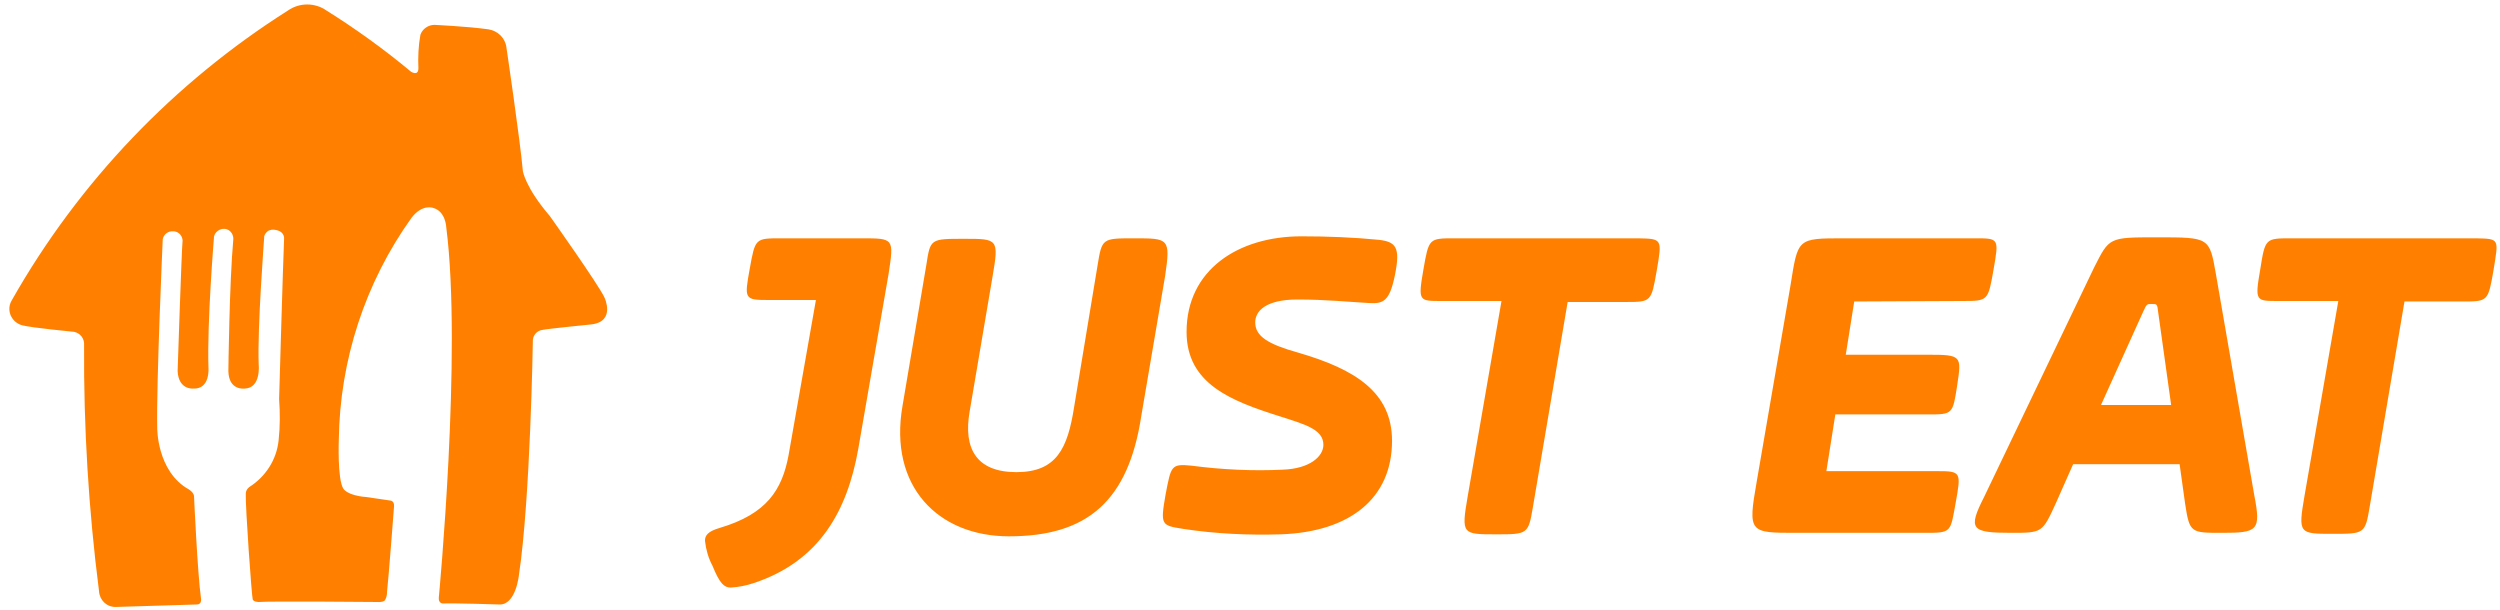 <?xml version="1.0" encoding="utf-8"?>
<!-- Generator: Adobe Illustrator 24.1.3, SVG Export Plug-In . SVG Version: 6.00 Build 0)  -->
<svg version="1.1" id="Слой_1" xmlns="http://www.w3.org/2000/svg" xmlns:xlink="http://www.w3.org/1999/xlink" x="0px" y="0px"
	 viewBox="0 0 502.5 122.7" style="enable-background:new 0 0 502.5 122.7;" xml:space="preserve">
<style type="text/css">
	.st0{fill-rule:evenodd;clip-rule:evenodd;fill:#FF8000;}
</style>
<g>
	<path class="st0" d="M57.9,2.1c2.3-1.6,5.4-1.6,7.7,0c5.9,3.7,11.6,7.8,17,12.3c0,0,1.5,1,1.5-0.7c-0.1-2.2,0-4.5,0.4-6.7
		c0.4-1.2,1.6-2,2.8-2c0,0,6.7,0.3,10.9,0.9c1.9,0.3,3.4,1.8,3.6,3.7c0,0,2.7,18.2,3.3,24.8c0,0,0.5,3.3,5.4,9c0,0,9.8,13.8,11,16.4
		c0,0,2.3,4.8-2.6,5.4c0,0-9,0.9-9.8,1.1c-1.2,0.1-2.1,1.2-2,2.4c0,0-0.5,31.7-2.8,46.9c0,0-0.6,6-3.9,5.9c0,0-9.2-0.3-11.4-0.2
		c0,0-0.9,0-0.8-1.2c0,0,4.7-49.4,1.5-74.4c0,0-0.1-3.2-2.6-3.9c0,0-2.2-0.9-4.4,2c-9.3,13-14.4,28.6-14.6,44.6c0,0-0.3,7.9,0.9,9.8
		c0,0,0.7,1.4,4.6,1.7l4.8,0.7c0,0,0.9,0,0.8,1.2c0,0-1.1,14.5-1.4,17.1c0,0.6-0.1,1.2-0.4,1.7c0,0-0.2,0.5-1.7,0.4
		c0,0-21.3-0.2-23.7,0c0,0-1,0-1.2-0.5c-0.2-0.5-1.5-18.7-1.4-21.3c0-0.5,0.3-1,0.7-1.3c3.3-2.1,5.5-5.5,5.9-9.4
		c0.3-2.8,0.3-5.5,0.1-8.3c0,0,0.8-27.8,1-32.2c0,0,0.2-1.5-1.8-1.8c-0.5-0.1-1,0-1.4,0.2c-0.4,0.3-0.7,0.7-0.8,1.1v0.2
		c0,0.2-1.4,18.3-1.1,25.6c0,0,0.5,4.7-2.8,4.8c0,0-3.2,0.5-3.3-3.5c0,0,0.2-17.8,1-26.6c0-1-0.7-1.9-1.7-2c-1-0.1-2,0.6-2.2,1.6
		c0,0.1,0,0.1,0,0.2c0,0-1.4,17-1.1,26.1c0,0,0.4,4.4-3.1,4.2c0,0-2.9,0.3-3.1-3.5c0,0,0.8-24.4,1-26.3c-0.1-1-0.8-1.7-1.7-1.8h-0.2
		c-1-0.1-1.9,0.6-2.1,1.6c0,0.1,0,0.1,0,0.2c0,0-1.3,29.2-1.1,37.7c0,0-0.1,8.8,6.4,12.4c0,0,1,0.6,1,1.4c0,0,0.7,15.5,1.4,20.5
		c0,0,0.2,1.2-0.8,1.2l-16.4,0.5c-1.8,0-3.2-1.4-3.3-3.2c-2.1-16.4-3.1-32.9-3-49.4c0.1-1.3-0.7-2.4-2-2.7c0,0-8.4-0.8-10.4-1.3
		c-1.9-0.5-3-2.4-2.5-4.2c0.1-0.3,0.2-0.6,0.4-0.9C15.9,36.5,35,16.6,57.9,2.1L57.9,2.1z M173.2,47.9H157c-5.2,0-5.2,0-6.3,6.1
		c-1.1,6.1-1.1,6.3,3.7,6.3h9.6l-5.5,31.2c-1.3,7-4.4,11.8-13.8,14.6c-2.4,0.7-3,1.5-3,2.6c0.2,1.8,0.7,3.5,1.5,5
		c1.5,3.7,2.4,4.4,3.7,4.4c1.6-0.1,3.1-0.4,4.6-0.9c13.3-4.4,18.8-14.6,21-26.9l6.1-35.2C179.7,47.9,179.7,47.9,173.2,47.9
		 M228,47.9c-6.5,0-6.5,0-7.4,5.5l-4.7,28.4c-1.3,8.3-3.5,13.1-11.6,13.1c-8.1,0-10.7-4.8-9.4-12.2l4.6-27.1
		c1.3-7.6,1.1-7.6-5.7-7.6c-6.8,0-6.8,0-7.6,5.2l-4.8,28.4c-2.8,16.2,7.2,26.2,21.4,26.2c15.9,0,24-7.2,26.6-24.2l4.8-28.2
		C235.3,47.9,234.9,47.9,228,47.9 M257.9,94.4c5.3-0.2,8.1-2.6,8.1-5c0-3.1-3.7-4.1-8.7-5.7c-9.8-3.1-18.8-6.5-18.8-17
		c0-12.4,10.3-19.2,23.1-19.2c5.2,0,10.4,0.2,15.5,0.7c3.5,0.4,4.4,1.5,3.3,7c-1.1,5.5-2.4,5.9-5.4,5.7c-3.7-0.2-8.5-0.7-14.2-0.7
		c-6.5,0-8.5,2.4-8.5,4.6c0,2.8,2.6,4.4,8.7,6.1c11.3,3.3,18.8,7.9,18.8,17.7c0,11.6-8.5,18.3-22.3,18.8c-6.6,0.2-13.2-0.1-19.7-1.1
		c-4.4-0.7-4.6-0.7-3.5-7c1.1-5.7,1.1-6.1,5.2-5.7C245.6,94.4,251.8,94.7,257.9,94.4 M329.3,47.9h-36.9c-5.2,0-5.2,0-6.3,6.3
		c-1.1,6.4-0.9,6.3,3.7,6.3h12L295,99.8c-1.3,7.6-1.1,7.6,5.7,7.6c6.3,0,6.5,0,7.4-5.4l7-41.3h11.6c5.2,0,5.2,0,6.3-6.3
		C334.1,48,334.1,48,329.3,47.9 M394.4,60.5c5.2,0,5.2,0,6.3-6.3c1.1-6.3,1.1-6.3-3.7-6.3h-26.4c-9.4,0-9.2,0-10.7,9.4l-6.8,39.5
		c-1.8,10.3-1.5,10.3,7.9,10.3h25.8c5.5,0,5.2,0,6.3-6.1c1.1-6.1,1.1-6.3-3.7-6.3h-22.3l1.8-11.4h18.6c5,0,5,0,5.9-5.9
		c0.9-5.9,0.9-6.1-5.9-6.1H371l1.7-10.7L394.4,60.5L394.4,60.5z M422.3,81.4l8.5-18.8c0.7-1.5,0.7-1.5,1.7-1.5c1.1,0,1.1,0,1.3,1.7
		l2.6,18.6H422.3L422.3,81.4z M445.4,55.1c-1.3-7.4-1.3-7.4-11.8-7.4c-9.8,0-9.6,0-12.7,6.1l-22.1,46.1c-3.3,6.5-2.6,7.2,5.4,7.2
		c6.3,0,6.3,0,9-5.9l3.5-7.9h21.4l1.1,7.9c0.9,5.9,1.1,5.9,7.4,5.9c7.2,0,7.9-0.4,6.5-7.6L445.4,55.1L445.4,55.1z M497.7,47.9h-37.1
		c-5.3,0-5.3,0-6.3,6.3c-1.1,6.4-0.9,6.3,3.7,6.3h12l-6.8,39.2c-1.3,7.6-1.1,7.6,5.7,7.6c6.3,0,6.5,0,7.4-5.4l7-41.3h11.6
		c5.2,0,5.2,0,6.3-6.3C502.2,48,502.5,48,497.7,47.9"/>
</g>
</svg>
